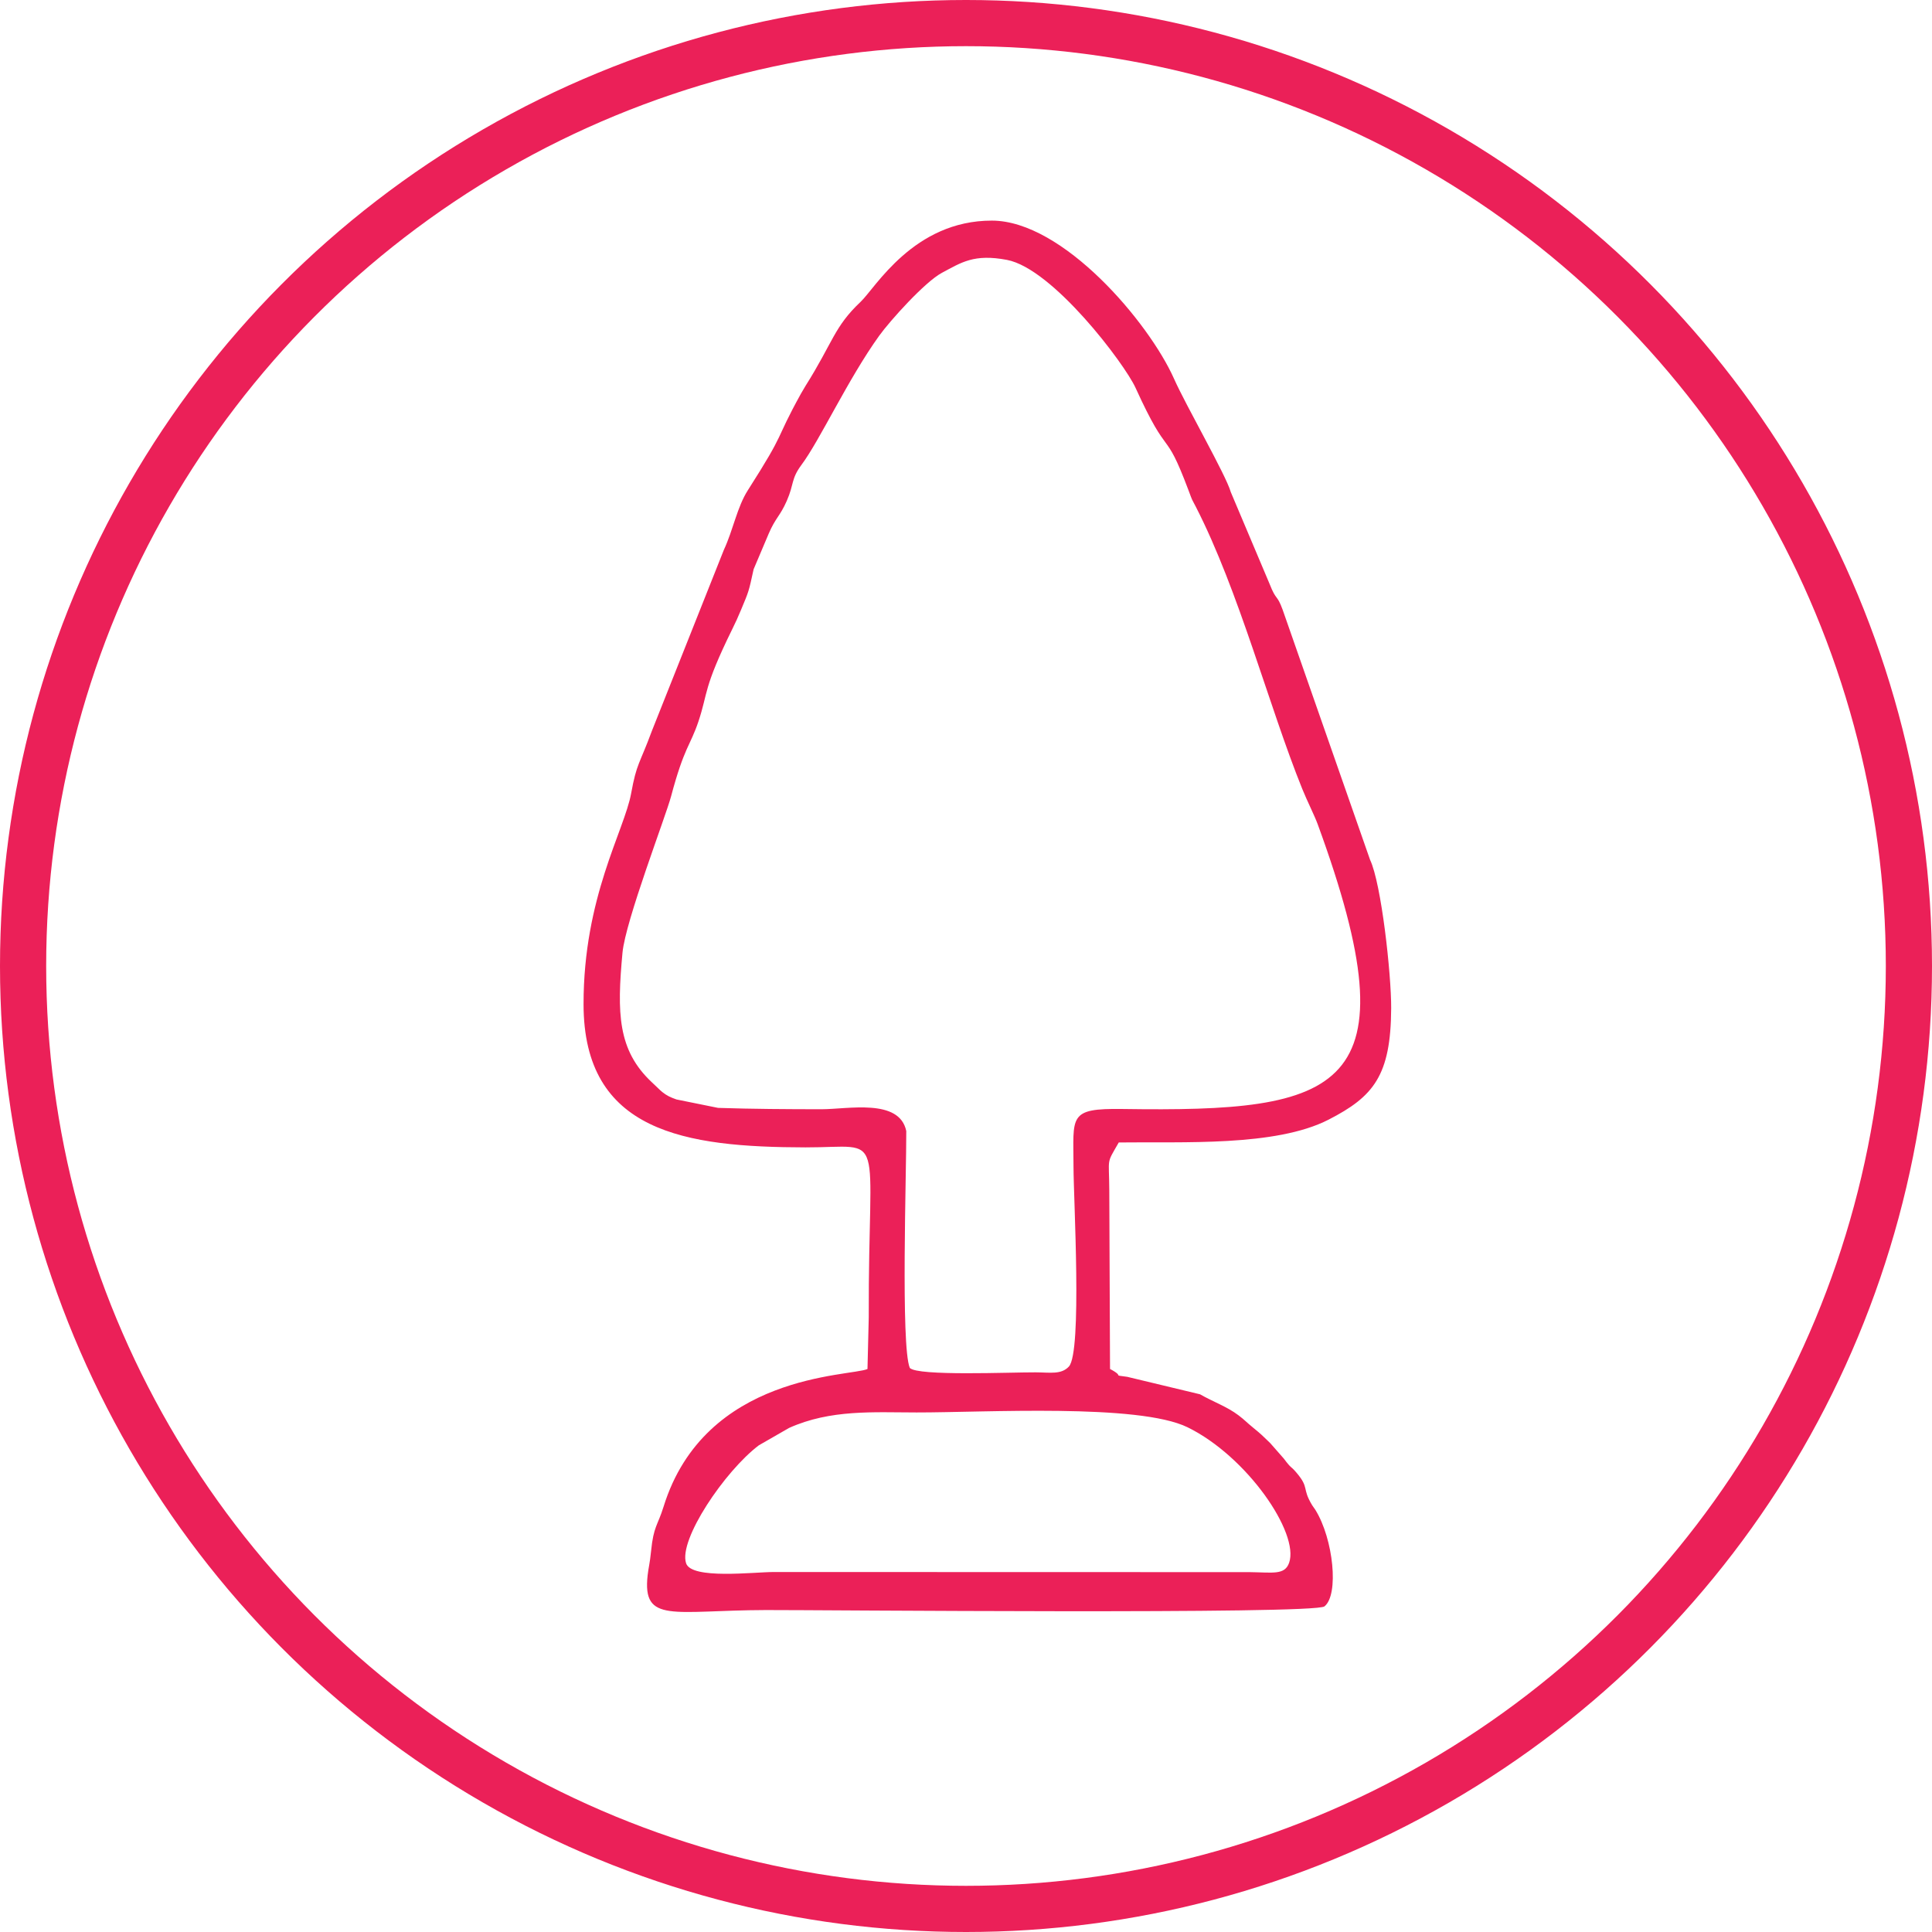 <?xml version="1.0" encoding="UTF-8"?>
<!DOCTYPE svg PUBLIC "-//W3C//DTD SVG 1.1//EN" "http://www.w3.org/Graphics/SVG/1.1/DTD/svg11.dtd">
<!-- Creator: CorelDRAW -->
<svg xmlns="http://www.w3.org/2000/svg" xml:space="preserve" width="41.844mm" height="41.844mm" version="1.1" style="shape-rendering:geometricPrecision; text-rendering:geometricPrecision; image-rendering:optimizeQuality; fill-rule:evenodd; clip-rule:evenodd"
viewBox="0 0 2072.08 2072.08"
 xmlns:xlink="http://www.w3.org/1999/xlink"
 xmlns:xodm="http://www.corel.com/coreldraw/odm/2003">
 <defs>
  <style type="text/css">
   <![CDATA[
    .str0 {stroke:#EB2058;stroke-width:49.52;stroke-miterlimit:22.926}
    .fil1 {fill:none}
    .fil0 {fill:#EB2058}
   ]]>
  </style>
 </defs>
 <g id="Слой_x0020_1">
  <path class="fil0" d="M735.85 1676.63c-8.43,-25.1 41.51,-98.92 77.99,-126.52l32.47 -18.66c44.41,-19.95 90.47,-16.66 136.68,-16.59 72.96,0.11 238.11,-9.85 290.69,15.91 63.78,31.25 120.06,113.45 108.91,145.31 -4.7,13.44 -17.42,10.34 -42.29,10.04l-510.41 -0.13c-21.51,-0 -88.15,8.24 -94.05,-9.35zm410.56 -211.03c-8.24,8.88 -20.04,6.33 -35.68,6.25 -27.38,-0.13 -126.57,4.24 -134.98,-4.76 -9.79,-23.64 -3.56,-210.02 -3.77,-254.01 -7.32,-35.46 -62.72,-23.39 -91.05,-23.41 -36.89,-0.03 -73.94,-0.24 -110.8,-1.46l-44.6 -9.03c-6.82,-2.41 -10.27,-4.05 -15.29,-8.01 -0.62,-0.49 -1.54,-1.35 -2.15,-1.88l-8.99 -8.55c-36.71,-34.38 -37.49,-74.24 -31.48,-138.92 3.17,-34.16 46.35,-146.11 52.03,-167.45 14.22,-53.41 20.68,-54.5 29.4,-80.51 10.51,-31.38 4.76,-34.98 36.46,-99.41 3.68,-7.5 5.62,-11.67 9.23,-20.32 8.52,-20.41 8.19,-19.19 13.52,-43.59l16.16 -38.14c7.39,-17.24 12.07,-18.56 19.37,-35.15 8.04,-18.28 4.45,-23.43 15.83,-38.72 19.82,-26.61 49.88,-91.93 83.26,-138.36 11.66,-16.22 49.17,-57.89 67.3,-67.55 21.03,-11.21 34.45,-20.55 69.71,-13.9 49.26,9.3 126.23,111.41 137.98,137.2 36.58,80.3 30.5,40.08 56.6,109.38 5.13,13.61 2.76,7.88 7.96,18.02 46.45,90.57 78.61,214.68 114.29,302.91 5.25,12.98 13.05,28.33 16.47,37.66 105.61,288.36 24.7,308.89 -209.06,305.51 -58.95,-0.86 -52.84,7.41 -52.79,61.95 0.03,34.62 9.4,198.26 -4.91,214.24zm-520.55 -388.6c0.11,137.36 109.09,153.32 238.06,153.57 88.36,0.17 67.18,-23.52 67.82,182.39l-1.36 55.31c-18.46,8.13 -174.34,4.66 -218.71,147.68 -6.39,20.58 -10.7,20.69 -13.38,47.57 -1.38,13.81 -2.73,17.38 -3.69,25.92 -5.87,52.21 27.41,37.63 126.79,37.34 53.68,-0.16 588.1,4.83 599.1,-3.92 15.73,-12.51 9.66,-72.12 -9.71,-103.49l-3.43 -4.93c-11.42,-18.84 -2.67,-18.3 -16.92,-35.06 -6.87,-8.09 -4.54,-3.02 -13.61,-15.13l-14.46 -16.47c-0.61,-0.6 -1.51,-1.47 -2.12,-2.06 -5.96,-5.77 -7.73,-7.59 -15.65,-14.05 -8.95,-7.3 -9.06,-8.27 -16.27,-13.74 -12.32,-9.35 -27.29,-14.51 -41.26,-22.54l-78.06 -18.74c-17.82,-2.46 -1.49,0.56 -18.48,-8.42l-0.8 -191.44c-0.18,-36.62 -3.53,-27.53 10.16,-51.49 67.95,-0.96 168.08,4.75 224.99,-24.45 48.18,-24.73 66.85,-47.14 67.18,-119.61 0.16,-36.22 -10.5,-133.64 -22.68,-159.2l-93.69 -268c-6.28,-17.23 -6.72,-9.06 -13.94,-27.56l-41.69 -98.66c-5.23,-18.5 -47.75,-92.05 -60.95,-121.73 -26.71,-60.02 -118.91,-169.4 -195.3,-169.48 -83.95,-0.09 -124.96,72.15 -140.71,87.02 -28.65,27.04 -29.43,43.07 -59.14,90.21 -0.32,0.51 -4.81,8.15 -4.89,8.3 -29.52,53.43 -14.55,37.23 -56.96,103.62 -11.58,18.13 -15.62,42.21 -25.8,64.11l-77.12 193.97c-13.55,36.63 -16.31,34.36 -22.27,67.05 -7.34,40.2 -51.14,111.36 -51.04,226.08z"/>
  <circle class="fil1 str0" cx="1036.04" cy="1036.04" r="1011.28"/>
 </g>
</svg>
